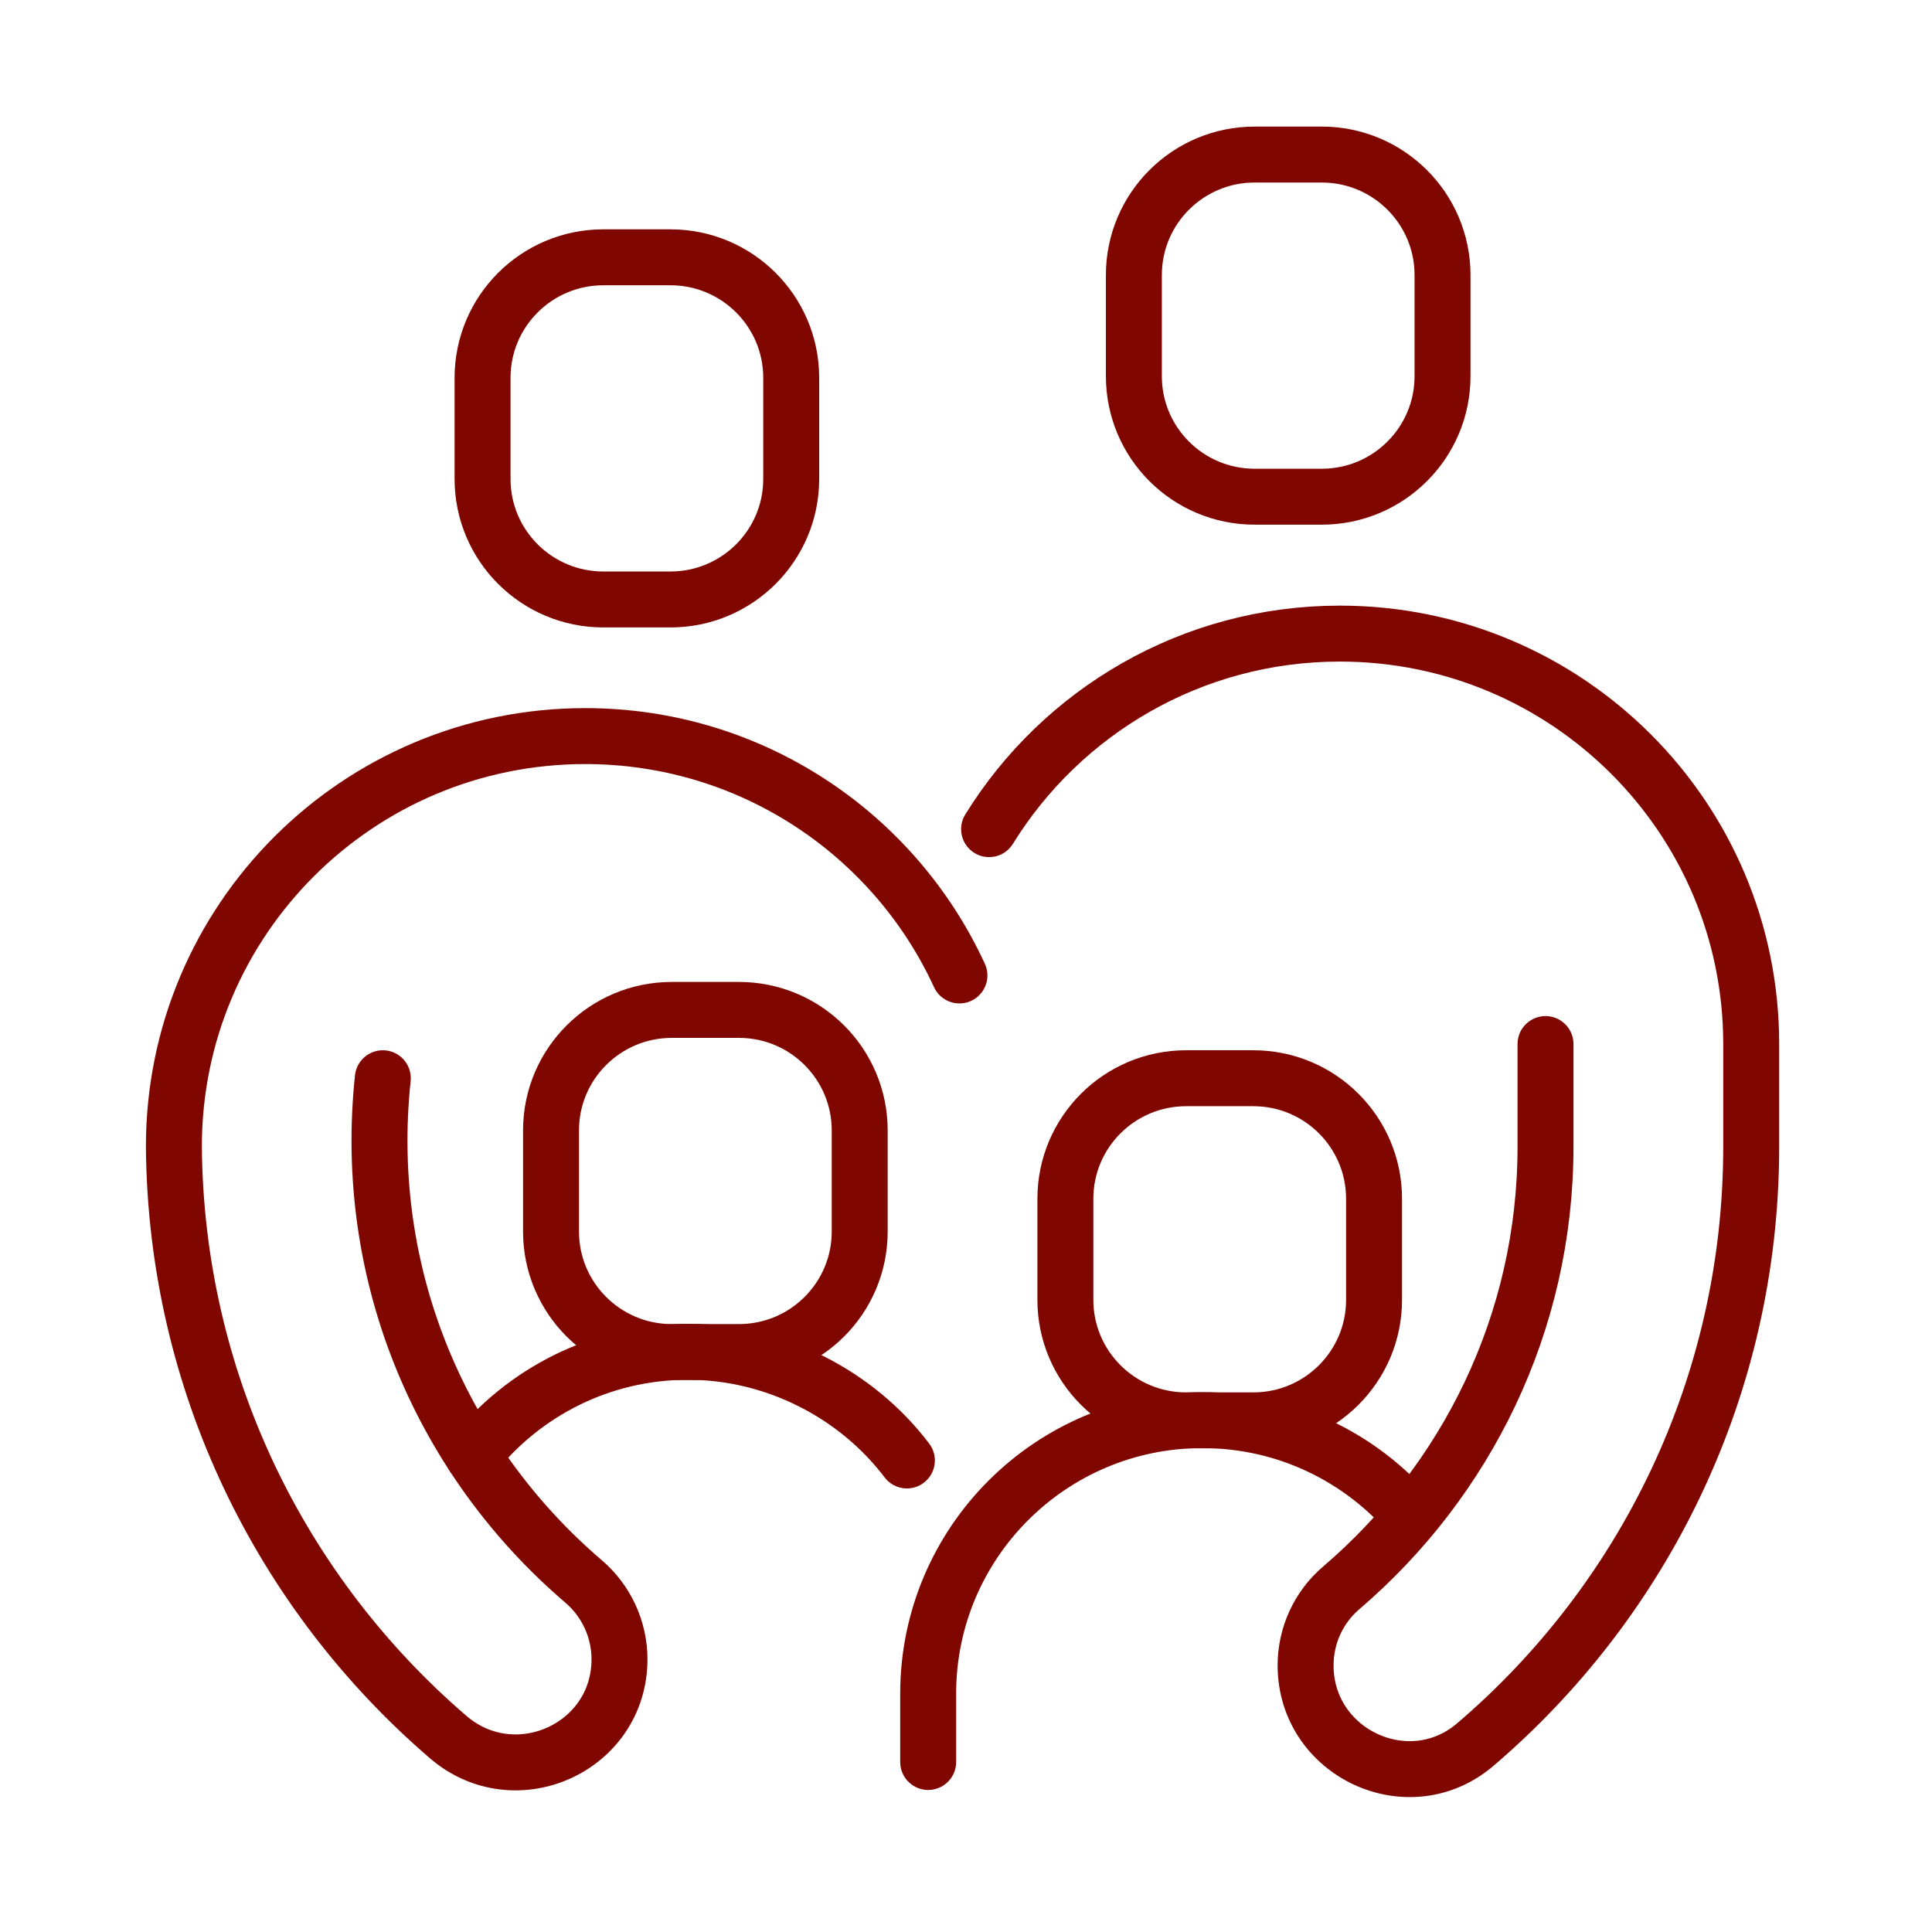<svg width="100" height="100" viewBox="0 0 100 100" fill="none" xmlns="http://www.w3.org/2000/svg">
<path d="M34.702 13.318H31.228C27.776 13.318 24.977 16.111 24.977 19.556V24.79C24.977 28.235 27.776 31.028 31.228 31.028H34.702C38.155 31.028 40.953 28.235 40.953 24.79V19.556C40.953 16.111 38.155 13.318 34.702 13.318Z" stroke="#800700" stroke-width="2.896" stroke-linecap="round" stroke-linejoin="round"/>
<path d="M68.414 8H64.94C61.487 8 58.689 10.793 58.689 14.237V19.472C58.689 22.917 61.487 25.709 64.94 25.709H68.414C71.867 25.709 74.665 22.917 74.665 19.472V14.237C74.665 10.793 71.867 8 68.414 8Z" stroke="#800700" stroke-width="2.896" stroke-linecap="round" stroke-linejoin="round"/>
<path d="M24.489 75.343C27.084 72.071 31.103 69.969 35.61 69.969C40.117 69.969 44.344 72.168 46.94 75.593" stroke="#800700" stroke-width="2.896" stroke-linecap="round" stroke-linejoin="round"/>
<path d="M73.046 78.489C70.437 75.44 66.572 73.505 62.232 73.505C54.391 73.505 48.042 79.853 48.042 87.664V91.2" stroke="#800700" stroke-width="2.896" stroke-linecap="round" stroke-linejoin="round"/>
<path d="M38.247 52.273H34.772C31.32 52.273 28.521 55.065 28.521 58.51V63.745C28.521 67.189 31.32 69.982 34.772 69.982H38.247C41.699 69.982 44.498 67.189 44.498 63.745V58.51C44.498 55.065 41.699 52.273 38.247 52.273Z" stroke="#800700" stroke-width="2.896" stroke-linecap="round" stroke-linejoin="round"/>
<path d="M51.195 42.916C54.949 36.846 61.674 32.795 69.349 32.795C81.112 32.795 90.642 42.304 90.642 54.04V59.359C90.642 71.736 85.102 82.832 76.367 90.294C72.921 93.246 67.577 90.74 67.577 86.201C67.577 84.656 68.246 83.194 69.418 82.191C75.879 76.664 79.995 68.492 79.995 59.359V54.04" stroke="#800700" stroke-width="2.896" stroke-linecap="round" stroke-linejoin="round"/>
<path d="M64.87 55.809H61.395C57.943 55.809 55.144 58.601 55.144 62.046V67.281C55.144 70.725 57.943 73.518 61.395 73.518H64.87C68.322 73.518 71.121 70.725 71.121 67.281V62.046C71.121 58.601 68.322 55.809 64.87 55.809Z" stroke="#800700" stroke-width="2.896" stroke-linecap="round" stroke-linejoin="round"/>
<path d="M19.814 55.809C18.712 66.223 23.009 75.704 30.209 81.858C31.381 82.86 32.065 84.336 32.065 85.881C32.065 90.462 26.665 92.898 23.191 89.905C14.581 82.498 9.098 71.569 9 59.345C9 47.609 18.53 38.1 30.293 38.1C38.888 38.1 46.298 43.181 49.66 50.49" stroke="#800700" stroke-width="2.896" stroke-linecap="round" stroke-linejoin="round"/>
</svg>
